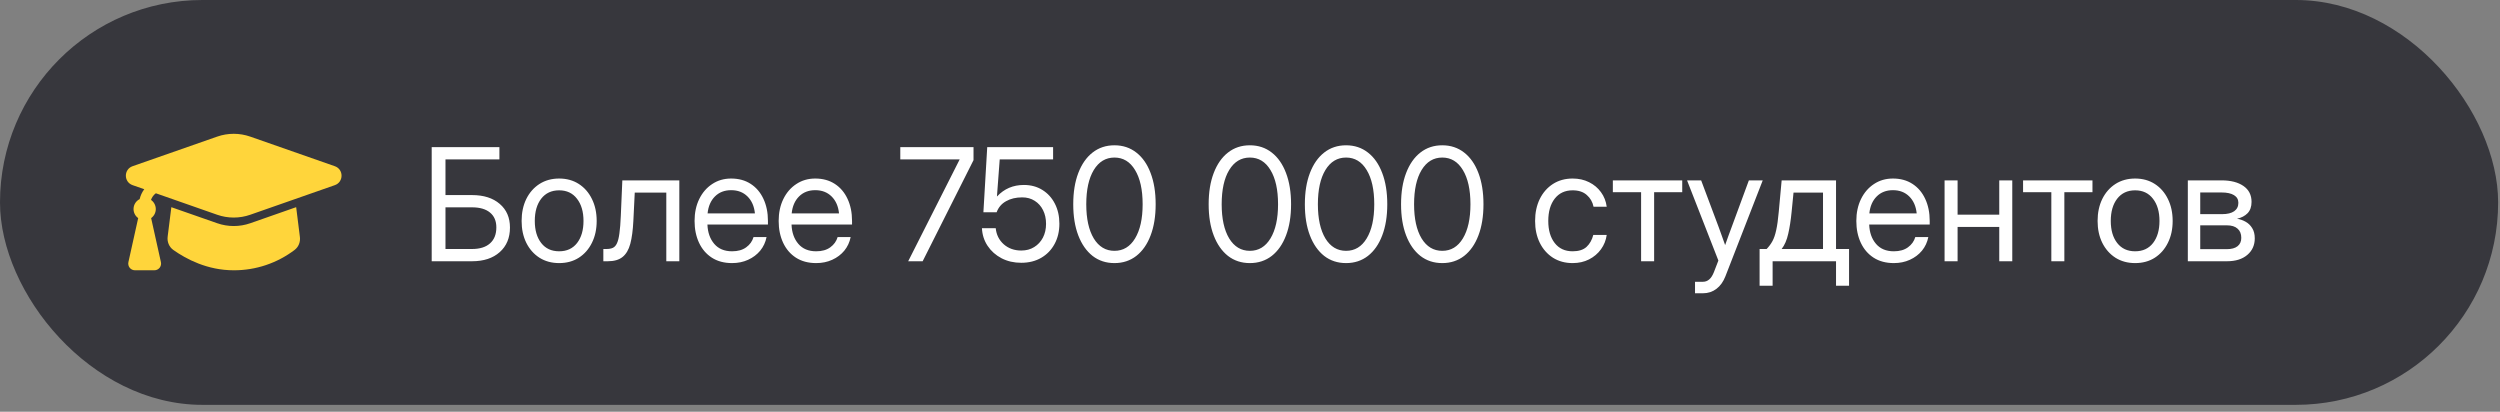 <?xml version="1.0" encoding="UTF-8"?> <svg xmlns="http://www.w3.org/2000/svg" width="255" height="42" viewBox="0 0 255 42" fill="none"><rect x="0" y="0" width="255" height="42" fill="#808080" stroke="none"/><g data-figma-bg-blur-radius="2.75303"><rect width="254.81" height="41.295" rx="20.648" fill="#37373D"></rect><path d="M30.59 24.18C30.649 24.662 30.471 25.169 30.057 25.487C28.27 26.845 26.087 27.576 23.843 27.569C21.145 27.569 19.003 26.428 17.69 25.503C17.244 25.19 17.035 24.659 17.1 24.145L17.477 21.133L22.155 22.769C23.248 23.151 24.438 23.151 25.53 22.769L30.209 21.131L30.59 24.18ZM22.151 13.935C23.243 13.552 24.433 13.552 25.526 13.935L34.154 16.954C35.066 17.274 35.066 18.565 34.154 18.885L25.526 21.904C24.433 22.287 23.243 22.287 22.151 21.904L15.897 19.713C15.667 19.883 15.494 20.12 15.402 20.391C15.551 20.494 15.674 20.633 15.759 20.794C15.844 20.955 15.889 21.134 15.891 21.315C15.892 21.497 15.849 21.677 15.767 21.839C15.684 22.001 15.564 22.141 15.416 22.247L15.421 22.268L16.414 26.739C16.436 26.839 16.435 26.942 16.412 27.041C16.389 27.14 16.344 27.234 16.28 27.314C16.217 27.393 16.136 27.457 16.044 27.501C15.952 27.545 15.852 27.568 15.75 27.568H13.762C13.66 27.568 13.559 27.545 13.467 27.501C13.375 27.457 13.294 27.393 13.231 27.314C13.167 27.234 13.122 27.141 13.099 27.042C13.076 26.943 13.075 26.839 13.097 26.739L14.09 22.267L14.096 22.247C13.937 22.133 13.809 21.981 13.727 21.804C13.644 21.627 13.609 21.431 13.624 21.236C13.639 21.041 13.704 20.853 13.813 20.69C13.922 20.528 14.071 20.397 14.245 20.31C14.329 19.944 14.49 19.599 14.715 19.3L13.523 18.884C12.61 18.564 12.61 17.273 13.523 16.953L22.151 13.935Z" fill="#FFD53B"></path><path d="M44.033 26.648V15.007H50.939V16.257H45.439V19.898H48.142C49.335 19.898 50.278 20.197 50.971 20.796C51.669 21.39 52.017 22.195 52.017 23.21C52.017 24.262 51.669 25.098 50.971 25.718C50.278 26.338 49.335 26.648 48.142 26.648H44.033ZM45.439 25.398H48.142C48.939 25.398 49.551 25.208 49.978 24.827C50.411 24.447 50.627 23.903 50.627 23.195C50.627 22.538 50.411 22.033 49.978 21.679C49.551 21.325 48.939 21.148 48.142 21.148H45.439V25.398ZM57.033 26.835C56.273 26.835 55.603 26.653 55.025 26.288C54.452 25.919 54.004 25.411 53.681 24.765C53.364 24.119 53.205 23.377 53.205 22.538C53.205 21.695 53.364 20.947 53.681 20.296C54.004 19.645 54.452 19.135 55.025 18.765C55.603 18.395 56.273 18.21 57.033 18.21C57.799 18.21 58.468 18.395 59.041 18.765C59.614 19.135 60.059 19.645 60.377 20.296C60.7 20.947 60.861 21.695 60.861 22.538C60.861 23.377 60.7 24.119 60.377 24.765C60.059 25.411 59.614 25.919 59.041 26.288C58.468 26.653 57.799 26.835 57.033 26.835ZM57.033 25.632C57.814 25.632 58.424 25.351 58.861 24.788C59.299 24.221 59.517 23.471 59.517 22.538C59.517 21.596 59.296 20.84 58.853 20.273C58.416 19.7 57.809 19.413 57.033 19.413C56.257 19.413 55.648 19.697 55.205 20.265C54.767 20.833 54.549 21.59 54.549 22.538C54.549 23.476 54.767 24.226 55.205 24.788C55.642 25.351 56.252 25.632 57.033 25.632ZM61.541 26.648V25.398H61.853C62.119 25.398 62.338 25.359 62.51 25.28C62.687 25.197 62.827 25.041 62.931 24.812C63.041 24.577 63.124 24.239 63.181 23.796C63.244 23.348 63.291 22.757 63.322 22.023L63.478 18.398H69.291V26.648H67.963V19.648H64.744L64.603 22.523C64.556 23.476 64.452 24.257 64.291 24.866C64.129 25.471 63.866 25.919 63.502 26.21C63.142 26.502 62.64 26.648 61.994 26.648H61.541ZM74.674 26.835C73.866 26.835 73.176 26.65 72.603 26.28C72.036 25.911 71.601 25.403 71.299 24.757C70.997 24.106 70.846 23.366 70.846 22.538C70.846 21.7 71.004 20.955 71.322 20.304C71.64 19.653 72.08 19.142 72.642 18.773C73.205 18.398 73.851 18.21 74.58 18.21C75.346 18.21 76.01 18.392 76.572 18.757C77.135 19.122 77.567 19.63 77.869 20.28C78.176 20.932 78.33 21.684 78.33 22.538V22.905H72.158C72.189 23.713 72.421 24.369 72.853 24.874C73.286 25.38 73.892 25.632 74.674 25.632C75.262 25.632 75.741 25.497 76.111 25.226C76.486 24.955 76.736 24.606 76.861 24.179H78.189C78.085 24.705 77.869 25.169 77.541 25.57C77.213 25.965 76.801 26.275 76.306 26.499C75.817 26.723 75.273 26.835 74.674 26.835ZM72.174 21.765H77.002C76.929 21.041 76.676 20.465 76.244 20.038C75.812 19.611 75.257 19.398 74.58 19.398C73.903 19.398 73.351 19.611 72.924 20.038C72.497 20.465 72.247 21.041 72.174 21.765ZM83.252 26.835C82.445 26.835 81.754 26.65 81.181 26.28C80.614 25.911 80.179 25.403 79.877 24.757C79.575 24.106 79.424 23.366 79.424 22.538C79.424 21.7 79.583 20.955 79.9 20.304C80.218 19.653 80.658 19.142 81.221 18.773C81.783 18.398 82.429 18.21 83.158 18.21C83.924 18.21 84.588 18.392 85.15 18.757C85.713 19.122 86.145 19.63 86.447 20.28C86.754 20.932 86.908 21.684 86.908 22.538V22.905H80.736C80.767 23.713 80.999 24.369 81.431 24.874C81.864 25.38 82.471 25.632 83.252 25.632C83.84 25.632 84.32 25.497 84.689 25.226C85.064 24.955 85.314 24.606 85.439 24.179H86.767C86.663 24.705 86.447 25.169 86.119 25.57C85.791 25.965 85.379 26.275 84.885 26.499C84.395 26.723 83.851 26.835 83.252 26.835ZM80.752 21.765H85.58C85.507 21.041 85.254 20.465 84.822 20.038C84.39 19.611 83.835 19.398 83.158 19.398C82.481 19.398 81.929 19.611 81.502 20.038C81.075 20.465 80.825 21.041 80.752 21.765ZM92.635 26.648L97.885 16.265V16.257H91.83V15.007H99.299V16.335L94.111 26.648H92.635ZM104.166 26.804C103.421 26.804 102.752 26.65 102.158 26.343C101.564 26.03 101.09 25.609 100.736 25.077C100.382 24.546 100.189 23.945 100.158 23.273H101.564C101.627 23.934 101.898 24.481 102.377 24.913C102.861 25.34 103.458 25.554 104.166 25.554C104.671 25.554 105.111 25.437 105.486 25.202C105.866 24.968 106.163 24.648 106.377 24.241C106.59 23.83 106.697 23.361 106.697 22.835C106.697 22.309 106.596 21.843 106.392 21.437C106.189 21.03 105.905 20.713 105.541 20.484C105.176 20.249 104.752 20.132 104.267 20.132C103.627 20.132 103.077 20.262 102.619 20.523C102.161 20.778 101.84 21.153 101.658 21.648H100.307L100.697 15.007H107.416V16.257H101.971L101.689 20.03H101.705C102.429 19.255 103.34 18.866 104.439 18.866C105.153 18.866 105.78 19.036 106.322 19.374C106.869 19.713 107.293 20.179 107.596 20.773C107.903 21.366 108.057 22.049 108.057 22.82C108.057 23.601 107.892 24.291 107.564 24.89C107.241 25.489 106.788 25.958 106.205 26.296C105.622 26.635 104.942 26.804 104.166 26.804ZM113.674 26.835C112.814 26.835 112.07 26.59 111.439 26.101C110.814 25.606 110.33 24.911 109.986 24.015C109.642 23.119 109.471 22.059 109.471 20.835C109.471 19.606 109.642 18.544 109.986 17.648C110.33 16.747 110.814 16.051 111.439 15.562C112.07 15.067 112.814 14.82 113.674 14.82C114.533 14.82 115.278 15.067 115.908 15.562C116.538 16.051 117.023 16.747 117.361 17.648C117.705 18.544 117.877 19.606 117.877 20.835C117.877 22.059 117.705 23.119 117.361 24.015C117.023 24.911 116.538 25.606 115.908 26.101C115.278 26.59 114.533 26.835 113.674 26.835ZM113.674 25.585C114.564 25.585 115.265 25.163 115.775 24.32C116.291 23.471 116.549 22.309 116.549 20.835C116.549 19.351 116.291 18.187 115.775 17.343C115.265 16.494 114.564 16.07 113.674 16.07C112.783 16.07 112.08 16.494 111.564 17.343C111.054 18.187 110.799 19.351 110.799 20.835C110.799 22.309 111.054 23.471 111.564 24.32C112.08 25.163 112.783 25.585 113.674 25.585ZM127.486 26.835C126.627 26.835 125.882 26.59 125.252 26.101C124.627 25.606 124.142 24.911 123.799 24.015C123.455 23.119 123.283 22.059 123.283 20.835C123.283 19.606 123.455 18.544 123.799 17.648C124.142 16.747 124.627 16.051 125.252 15.562C125.882 15.067 126.627 14.82 127.486 14.82C128.346 14.82 129.09 15.067 129.721 15.562C130.351 16.051 130.835 16.747 131.174 17.648C131.517 18.544 131.689 19.606 131.689 20.835C131.689 22.059 131.517 23.119 131.174 24.015C130.835 24.911 130.351 25.606 129.721 26.101C129.09 26.59 128.346 26.835 127.486 26.835ZM127.486 25.585C128.377 25.585 129.077 25.163 129.588 24.32C130.103 23.471 130.361 22.309 130.361 20.835C130.361 19.351 130.103 18.187 129.588 17.343C129.077 16.494 128.377 16.07 127.486 16.07C126.596 16.07 125.892 16.494 125.377 17.343C124.866 18.187 124.611 19.351 124.611 20.835C124.611 22.309 124.866 23.471 125.377 24.32C125.892 25.163 126.596 25.585 127.486 25.585ZM137.299 26.835C136.439 26.835 135.695 26.59 135.064 26.101C134.439 25.606 133.955 24.911 133.611 24.015C133.267 23.119 133.096 22.059 133.096 20.835C133.096 19.606 133.267 18.544 133.611 17.648C133.955 16.747 134.439 16.051 135.064 15.562C135.695 15.067 136.439 14.82 137.299 14.82C138.158 14.82 138.903 15.067 139.533 15.562C140.163 16.051 140.648 16.747 140.986 17.648C141.33 18.544 141.502 19.606 141.502 20.835C141.502 22.059 141.33 23.119 140.986 24.015C140.648 24.911 140.163 25.606 139.533 26.101C138.903 26.59 138.158 26.835 137.299 26.835ZM137.299 25.585C138.189 25.585 138.89 25.163 139.4 24.32C139.916 23.471 140.174 22.309 140.174 20.835C140.174 19.351 139.916 18.187 139.4 17.343C138.89 16.494 138.189 16.07 137.299 16.07C136.408 16.07 135.705 16.494 135.189 17.343C134.679 18.187 134.424 19.351 134.424 20.835C134.424 22.309 134.679 23.471 135.189 24.32C135.705 25.163 136.408 25.585 137.299 25.585ZM147.111 26.835C146.252 26.835 145.507 26.59 144.877 26.101C144.252 25.606 143.767 24.911 143.424 24.015C143.08 23.119 142.908 22.059 142.908 20.835C142.908 19.606 143.08 18.544 143.424 17.648C143.767 16.747 144.252 16.051 144.877 15.562C145.507 15.067 146.252 14.82 147.111 14.82C147.971 14.82 148.715 15.067 149.346 15.562C149.976 16.051 150.46 16.747 150.799 17.648C151.142 18.544 151.314 19.606 151.314 20.835C151.314 22.059 151.142 23.119 150.799 24.015C150.46 24.911 149.976 25.606 149.346 26.101C148.715 26.59 147.971 26.835 147.111 26.835ZM147.111 25.585C148.002 25.585 148.702 25.163 149.213 24.32C149.728 23.471 149.986 22.309 149.986 20.835C149.986 19.351 149.728 18.187 149.213 17.343C148.702 16.494 148.002 16.07 147.111 16.07C146.221 16.07 145.517 16.494 145.002 17.343C144.491 18.187 144.236 19.351 144.236 20.835C144.236 22.309 144.491 23.471 145.002 24.32C145.517 25.163 146.221 25.585 147.111 25.585ZM160.408 26.835C159.648 26.835 158.978 26.653 158.4 26.288C157.827 25.919 157.379 25.411 157.057 24.765C156.739 24.119 156.58 23.377 156.58 22.538C156.58 21.695 156.739 20.947 157.057 20.296C157.379 19.645 157.827 19.135 158.4 18.765C158.978 18.395 159.648 18.21 160.408 18.21C161.033 18.21 161.593 18.335 162.088 18.585C162.583 18.83 162.986 19.169 163.299 19.601C163.616 20.033 163.812 20.528 163.885 21.085H162.541C162.442 20.601 162.213 20.202 161.853 19.89C161.499 19.572 161.017 19.413 160.408 19.413C159.632 19.413 159.023 19.697 158.58 20.265C158.142 20.833 157.924 21.59 157.924 22.538C157.924 23.476 158.142 24.226 158.58 24.788C159.017 25.351 159.627 25.632 160.408 25.632C161.028 25.632 161.502 25.481 161.83 25.179C162.158 24.872 162.387 24.465 162.517 23.96H163.885C163.812 24.502 163.616 24.991 163.299 25.429C162.986 25.861 162.58 26.205 162.08 26.46C161.585 26.71 161.028 26.835 160.408 26.835ZM167.392 26.648V19.601H164.51V18.398H171.588V19.601H168.721V26.648H167.392ZM172.892 29.913V28.741H173.705C174.195 28.741 174.567 28.411 174.822 27.749L175.275 26.577L172.08 18.398H173.517L175.299 23.148C175.413 23.455 175.525 23.765 175.635 24.077C175.749 24.385 175.859 24.692 175.963 24.999C176.072 24.692 176.182 24.385 176.291 24.077C176.405 23.765 176.52 23.455 176.635 23.148L178.385 18.398H179.799L175.994 28.179C175.78 28.731 175.476 29.158 175.08 29.46C174.684 29.762 174.226 29.913 173.705 29.913H172.892ZM179.478 29.148V25.398H180.197C180.437 25.148 180.635 24.88 180.791 24.593C180.947 24.307 181.075 23.932 181.174 23.468C181.278 23.005 181.364 22.387 181.432 21.616L181.728 18.398H187.275V25.398H188.603V29.148H187.275V26.648H180.807V29.148H179.478ZM181.728 25.398H185.947V19.648H182.939L182.744 21.616C182.661 22.465 182.546 23.208 182.4 23.843C182.26 24.478 182.036 24.997 181.728 25.398ZM193.174 26.835C192.366 26.835 191.676 26.65 191.103 26.28C190.536 25.911 190.101 25.403 189.799 24.757C189.497 24.106 189.346 23.366 189.346 22.538C189.346 21.7 189.504 20.955 189.822 20.304C190.14 19.653 190.58 19.142 191.142 18.773C191.705 18.398 192.351 18.21 193.08 18.21C193.846 18.21 194.51 18.392 195.072 18.757C195.635 19.122 196.067 19.63 196.369 20.28C196.676 20.932 196.83 21.684 196.83 22.538V22.905H190.658C190.689 23.713 190.921 24.369 191.353 24.874C191.786 25.38 192.392 25.632 193.174 25.632C193.762 25.632 194.241 25.497 194.611 25.226C194.986 24.955 195.236 24.606 195.361 24.179H196.689C196.585 24.705 196.369 25.169 196.041 25.57C195.713 25.965 195.301 26.275 194.807 26.499C194.317 26.723 193.773 26.835 193.174 26.835ZM190.674 21.765H195.502C195.429 21.041 195.176 20.465 194.744 20.038C194.312 19.611 193.757 19.398 193.08 19.398C192.403 19.398 191.851 19.611 191.424 20.038C190.997 20.465 190.747 21.041 190.674 21.765ZM199.674 18.398V21.898H203.924V18.398H205.252V26.648H203.924V23.148H199.674V26.648H198.346V18.398H199.674ZM209.236 26.648V19.601H206.353V18.398H213.432V19.601H210.564V26.648H209.236ZM217.783 26.835C217.023 26.835 216.353 26.653 215.775 26.288C215.202 25.919 214.754 25.411 214.432 24.765C214.114 24.119 213.955 23.377 213.955 22.538C213.955 21.695 214.114 20.947 214.432 20.296C214.754 19.645 215.202 19.135 215.775 18.765C216.353 18.395 217.023 18.21 217.783 18.21C218.549 18.21 219.218 18.395 219.791 18.765C220.364 19.135 220.809 19.645 221.127 20.296C221.45 20.947 221.611 21.695 221.611 22.538C221.611 23.377 221.45 24.119 221.127 24.765C220.809 25.411 220.364 25.919 219.791 26.288C219.218 26.653 218.549 26.835 217.783 26.835ZM217.783 25.632C218.564 25.632 219.174 25.351 219.611 24.788C220.049 24.221 220.267 23.471 220.267 22.538C220.267 21.596 220.046 20.84 219.603 20.273C219.166 19.7 218.559 19.413 217.783 19.413C217.007 19.413 216.398 19.697 215.955 20.265C215.517 20.833 215.299 21.59 215.299 22.538C215.299 23.476 215.517 24.226 215.955 24.788C216.392 25.351 217.002 25.632 217.783 25.632ZM223.158 26.648V18.398H226.596C227.533 18.398 228.278 18.588 228.83 18.968C229.382 19.348 229.658 19.89 229.658 20.593C229.658 21.083 229.523 21.468 229.252 21.749C228.981 22.025 228.622 22.213 228.174 22.312C228.481 22.359 228.773 22.46 229.049 22.616C229.325 22.767 229.549 22.984 229.721 23.265C229.898 23.541 229.986 23.89 229.986 24.312C229.986 25.005 229.734 25.567 229.228 25.999C228.723 26.432 228.028 26.648 227.142 26.648H223.158ZM224.424 25.413H227.142C227.616 25.413 227.978 25.314 228.228 25.116C228.484 24.913 228.611 24.63 228.611 24.265C228.611 23.853 228.484 23.538 228.228 23.32C227.978 23.096 227.616 22.984 227.142 22.984H224.424V25.413ZM224.424 21.843H226.658C227.189 21.843 227.598 21.744 227.885 21.546C228.171 21.343 228.314 21.057 228.314 20.687C228.314 20.348 228.166 20.088 227.869 19.905C227.572 19.723 227.148 19.632 226.596 19.632H224.424V21.843Z" fill="white"></path></g><defs><clipPath id="bgblur_0_2322_7763_clip_path" transform="translate(2.753 2.753)"><rect width="254.81" height="41.295" rx="20.648"></rect></clipPath></defs></svg> 